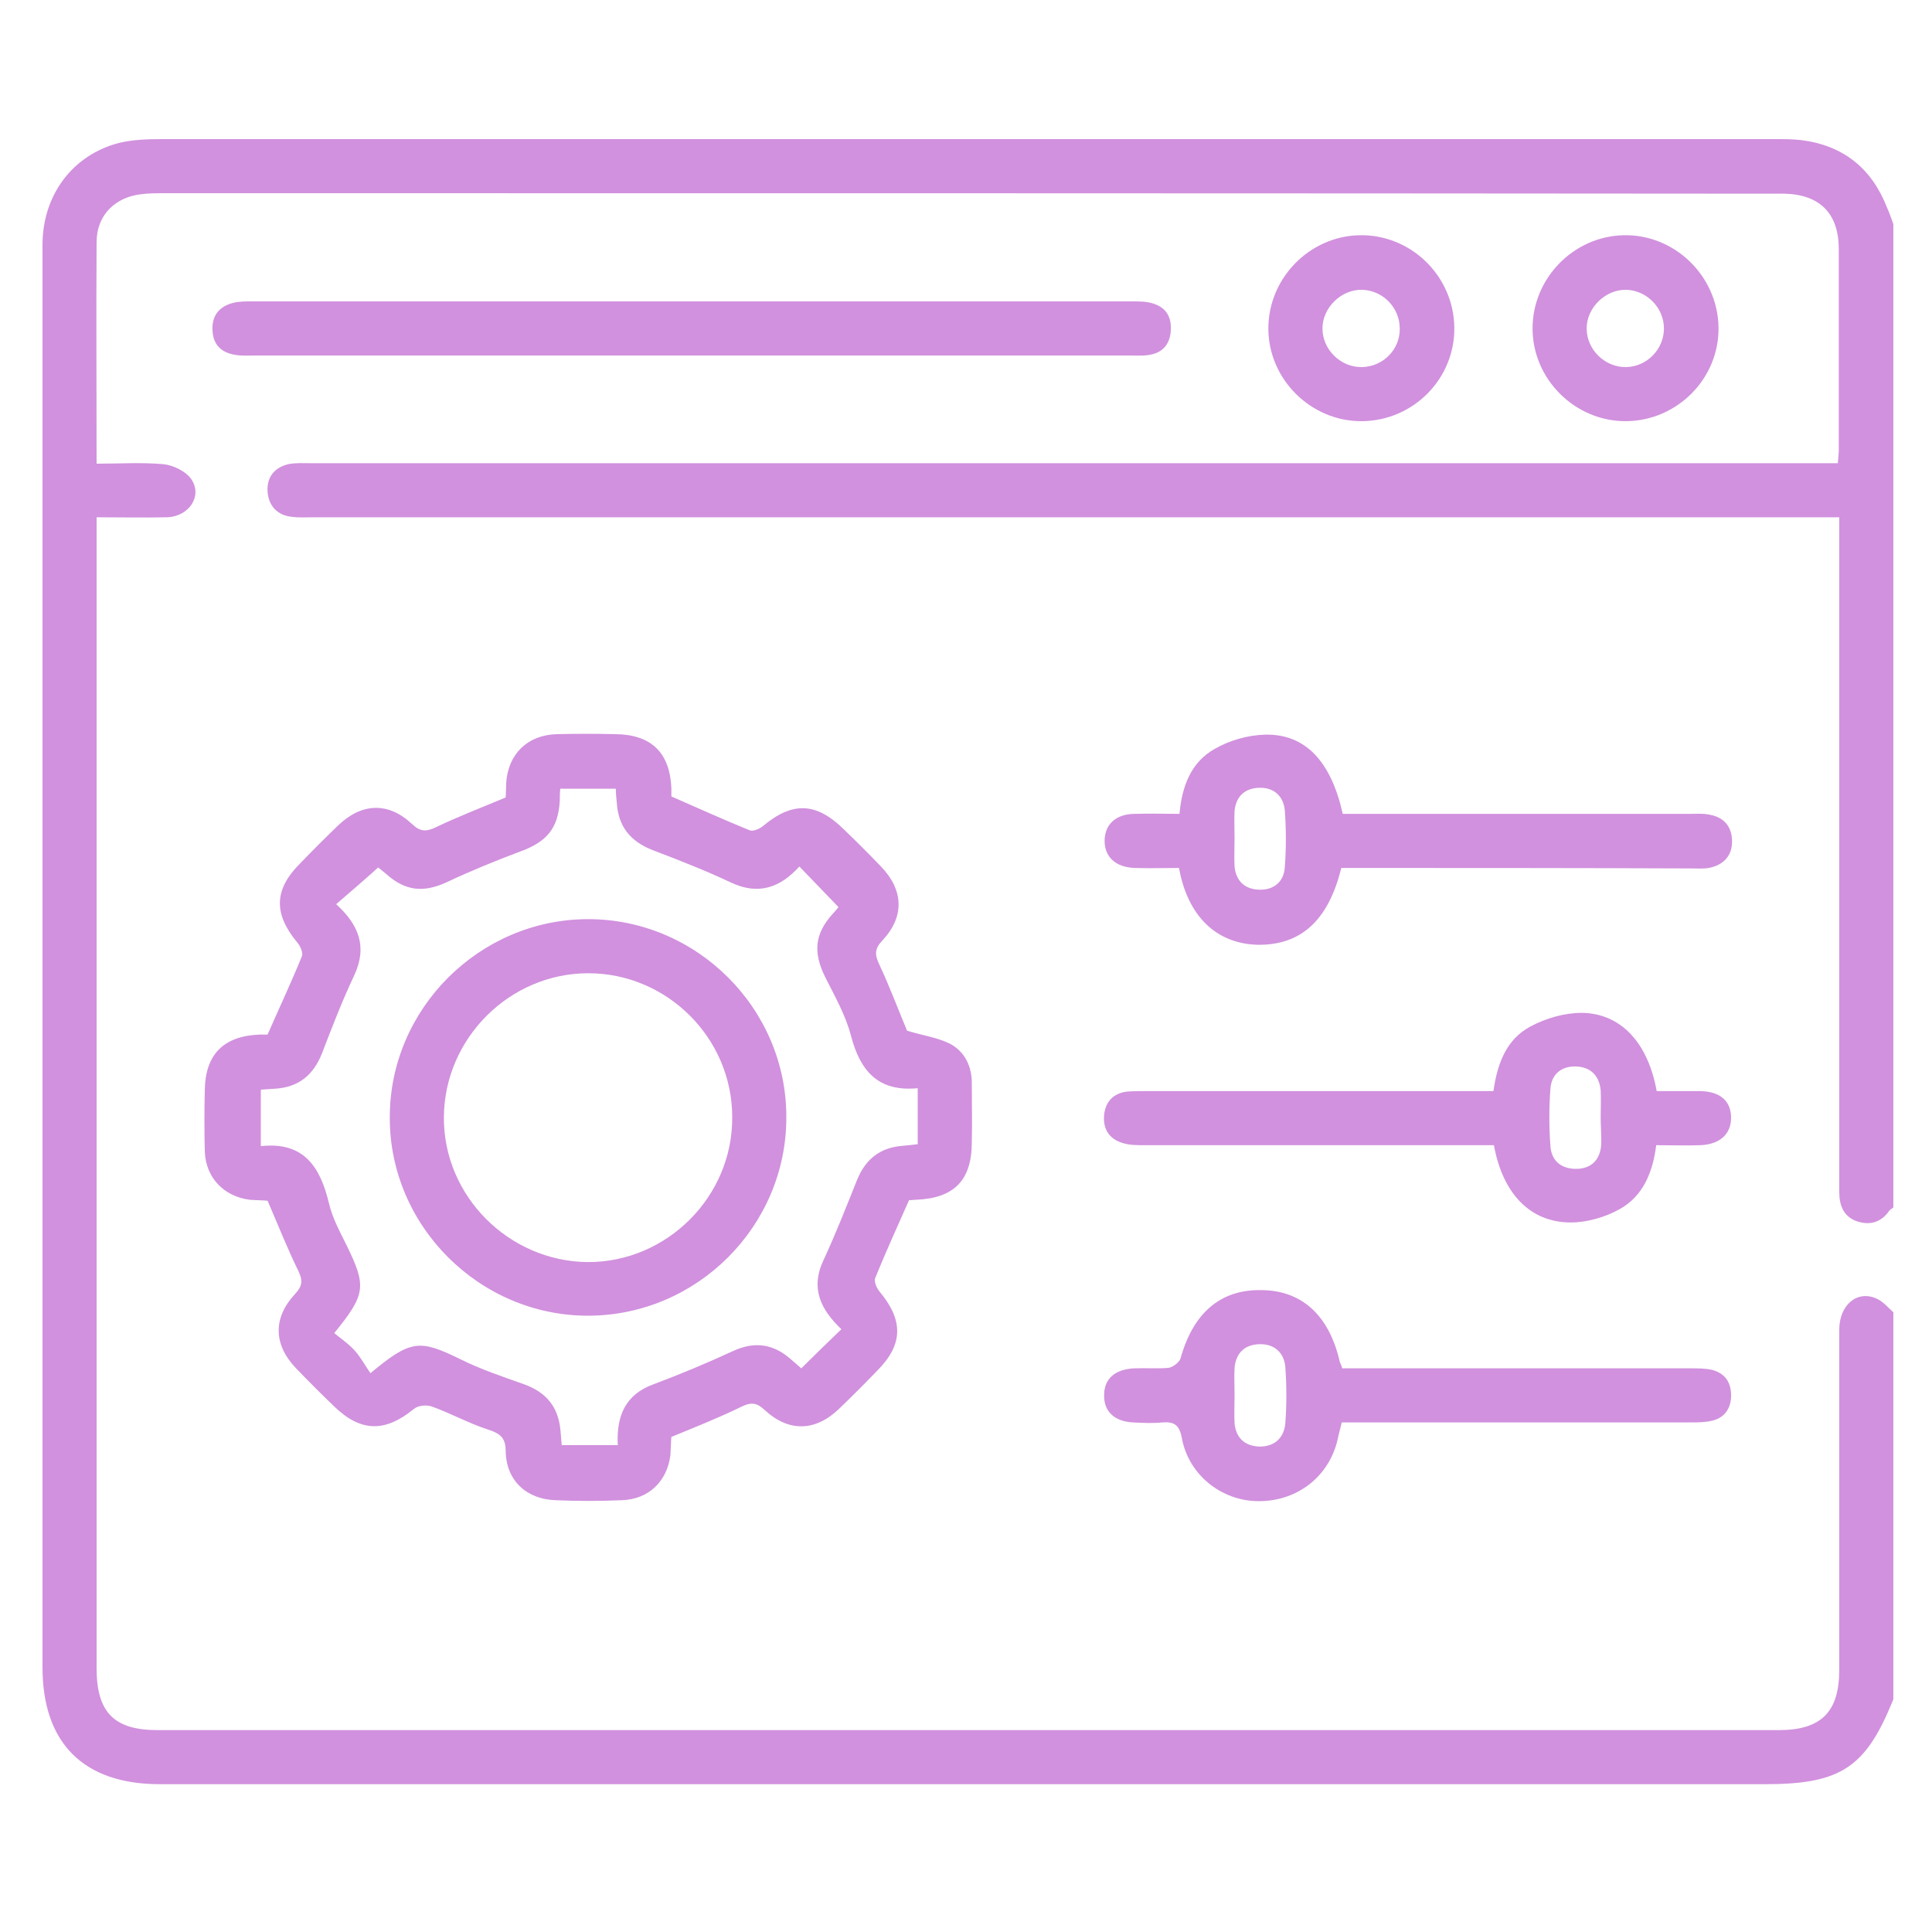 <?xml version="1.0" encoding="utf-8"?>
<!-- Generator: Adobe Illustrator 27.9.0, SVG Export Plug-In . SVG Version: 6.00 Build 0)  -->
<svg version="1.1" id="Layer_1" xmlns="http://www.w3.org/2000/svg" xmlns:xlink="http://www.w3.org/1999/xlink" x="0px" y="0px"
	 viewBox="0 0 400 400" style="enable-background:new 0 0 400 400;" xml:space="preserve">
<style type="text/css">
	.st0{fill:#D191DE;}
</style>
<g>
	<path class="st0" d="M392,250c-0.3,0.2-0.6,0.4-0.8,0.6c-1.7,2.5-4.1,3.2-6.9,2.2c-2.6-1-3.5-3.2-3.5-6c0-13.8,0-27.7,0-41.5
		c0-31.1,0-62.1,0-93.2c0-1.5,0-3,0-5c-1.8,0-3.3,0-4.9,0c-103.7,0-207.3,0-311,0c-1.5,0-3,0.1-4.5-0.1c-3-0.3-4.8-2.3-5-5.2
		c-0.2-3,1.4-5,4.3-5.7c1.4-0.3,3-0.2,4.5-0.2c103.8,0,207.6,0,311.3,0c1.6,0,3.2,0,5,0c0.1-1.2,0.2-2,0.2-2.8c0-13.8,0-27.7,0-41.5
		c0-7.4-3.9-11.3-11.2-11.5c-1,0-2,0-3,0C255.8,40,145,40,34.2,40c-1.6,0-3.3,0-4.9,0.2c-5.5,0.6-9.3,4.4-9.3,9.9
		c-0.1,15.1,0,30.2,0,45.9c4.7,0,9.3-0.3,13.8,0.1c2.1,0.2,4.7,1.5,5.8,3.1c2.4,3.5-0.5,7.8-5.1,7.9c-4.7,0.1-9.4,0-14.5,0
		c0,1.8,0,3.1,0,4.4c0,78,0,155.9,0,233.9c0,9.1,3.6,12.8,12.6,12.8c111.9,0,223.8,0,335.7,0c8.8,0,12.5-3.8,12.5-12.5
		c0-23.5,0-46.9,0-70.4c0-5.2,3.8-8.3,7.8-6.4c1.3,0.6,2.3,1.8,3.4,2.8c0,26.7,0,53.4,0,80.1c-5.7,14.2-10.9,17.6-26.6,17.6
		c-110.8,0-221.5,0-332.3,0c-15.8,0-24.3-8.5-24.3-24.2c0-73.6,0-147.2,0-220.8c0-24.6,0-49.1,0-73.7c0-10.3,6.2-18.6,15.8-21.1
		c2.9-0.7,5.9-0.8,8.9-0.8c111.3,0,222.5,0,333.8,0c1.9,0,3.8,0,5.6,0.2c8.7,1.1,14.6,5.8,17.8,14c0.5,1.1,0.9,2.3,1.3,3.4
		C392,114.3,392,182.2,392,250z"/>
	<path class="st0" d="M187.8,213.4c3.3,1,6.3,1.4,8.9,2.7c3,1.6,4.5,4.6,4.5,8.1c0,4.1,0.1,8.2,0,12.3c0,7.9-3.7,11.6-11.6,11.9
		c-0.5,0-1,0.1-1.4,0.1c-2.4,5.4-4.8,10.7-7,16.1c-0.3,0.7,0.3,2.1,0.9,2.8c5,6,4.9,11-0.5,16.4c-2.6,2.7-5.2,5.3-7.9,7.9
		c-4.9,4.7-10.4,4.8-15.3,0.3c-1.6-1.5-2.7-1.8-4.8-0.8c-4.7,2.3-9.5,4.2-14.6,6.3c-0.1,1-0.1,2.4-0.2,3.8c-0.7,5.4-4.5,9.1-10,9.3
		c-4.6,0.2-9.2,0.2-13.8,0c-6-0.2-10.2-4.1-10.3-10.1c0-2.8-1.1-3.7-3.6-4.5c-4-1.3-7.8-3.4-11.7-4.8c-1.1-0.4-2.9-0.2-3.7,0.5
		c-6,4.9-11,4.8-16.5-0.5c-2.7-2.6-5.3-5.2-7.9-7.9c-4.7-4.9-4.8-10.4-0.3-15.3c1.5-1.6,1.8-2.7,0.8-4.8c-2.3-4.7-4.2-9.5-6.4-14.6
		c-1-0.1-2.4-0.1-3.7-0.2c-5.4-0.7-9.1-4.6-9.3-10c-0.1-4.2-0.1-8.5,0-12.7c0.1-7.4,3.9-11.2,11.3-11.5c0.6,0,1.2,0,1.7,0
		c2.4-5.5,4.9-10.8,7.1-16.2c0.3-0.7-0.3-2.1-0.9-2.8c-5-6-4.9-11,0.5-16.4c2.6-2.7,5.2-5.3,7.9-7.9c4.9-4.7,10.4-4.9,15.3-0.3
		c1.8,1.7,3,1.6,5.1,0.6c4.6-2.2,9.3-4,14.3-6.1c0-0.8,0.1-1.9,0.1-3c0.4-6,4.4-9.9,10.4-10.1c4.1-0.1,8.2-0.1,12.3,0
		c7.4,0.1,11.2,3.9,11.5,11.2c0,0.6,0,1.2,0,1.7c5.5,2.4,10.8,4.8,16.2,7c0.7,0.3,2.1-0.3,2.8-0.9c6.1-5.1,11-4.9,16.7,0.7
		c2.6,2.5,5.2,5.1,7.7,7.7c4.7,4.9,4.9,10.4,0.3,15.3c-1.7,1.8-1.6,3-0.6,5.1C184.2,204.3,186,209.1,187.8,213.4z M69.2,276
		c1.6,1.3,3.2,2.4,4.4,3.8c1.2,1.4,2.1,3.1,3.1,4.5c8.4-7,10.2-7,18.6-2.9c4.2,2.1,8.7,3.6,13.2,5.2c3.6,1.3,6.1,3.5,7.1,7.1
		c0.5,1.7,0.5,3.6,0.7,5.5c3.9,0,7.7,0,11.6,0c-0.3-6.1,1.6-10.5,7.4-12.6c5.6-2.1,11.1-4.4,16.5-6.9c4.4-2,8.2-1.5,11.8,1.6
		c0.8,0.7,1.6,1.4,2.3,2c2.8-2.8,5.5-5.4,8.3-8.1c-4.2-4-6.5-8.4-3.7-14.3c2.5-5.4,4.7-11,6.9-16.5c1.8-4.5,4.9-6.9,9.8-7.2
		c0.9-0.1,1.9-0.2,2.8-0.3c0-4,0-7.6,0-11.6c-8.2,0.8-11.9-3.6-13.8-10.8c-1.1-4.3-3.4-8.3-5.4-12.3c-2.5-5.1-2.1-8.9,1.6-13
		c0.6-0.6,1.1-1.3,1.2-1.4c-2.8-2.9-5.4-5.6-8.1-8.4c-3.8,4.2-8.3,6.1-14.2,3.3c-5.3-2.5-10.7-4.6-16.2-6.7
		c-4.6-1.8-7.1-4.9-7.4-9.8c-0.1-1-0.2-1.9-0.2-2.9c-3.9,0-7.6,0-11.5,0c-0.1,0.9-0.1,1.6-0.1,2.4c-0.3,5.8-2.7,8.6-8.2,10.6
		c-5.1,1.9-10.2,4-15.1,6.3c-4.9,2.3-8.7,1.9-12.7-1.7c-0.7-0.6-1.5-1.2-1.6-1.3c-3,2.7-5.8,5.1-8.7,7.6c4.6,4.2,6.5,8.7,3.8,14.6
		c-2.5,5.3-4.6,10.7-6.7,16.2c-1.8,4.6-4.9,7.1-9.7,7.4c-1,0.1-1.9,0.1-3,0.2c0,3.9,0,7.6,0,11.7c8.9-1,12.3,4.3,14.1,11.8
		c0.7,3,2.2,5.8,3.6,8.6C75.9,266.3,75.8,267.9,69.2,276z"/>
	<path class="st0" d="M143.1,73.6c-30,0-60.1,0-90.1,0c-1.4,0-2.8,0.1-4.1-0.1c-3-0.4-4.8-2.1-4.9-5.1c-0.2-3,1.4-5,4.3-5.7
		c1.2-0.3,2.5-0.3,3.7-0.3c60.8,0,121.7,0,182.5,0c1.4,0,2.8,0,4.1,0.4c2.8,0.8,4,2.8,3.8,5.7c-0.2,2.9-1.8,4.6-4.6,5
		c-1.3,0.2-2.7,0.1-4.1,0.1C203.5,73.6,173.3,73.6,143.1,73.6z"/>
	<path class="st0" d="M277.9,283.3c1.4,0,2.9,0,4.4,0c22.6,0,45.1,0,67.7,0c1.5,0,3,0,4.4,0.3c2.8,0.7,4.1,2.7,4,5.6
		c-0.1,2.7-1.6,4.5-4.2,5c-1.4,0.3-3,0.3-4.5,0.3c-22.4,0-44.9,0-67.3,0c-1.5,0-3,0-4.6,0c-0.4,1.5-0.7,2.8-1,4.1
		c-2,7.5-8.6,12.3-16.4,12.2c-7.6-0.1-14.3-5.5-15.7-13c-0.5-2.8-1.6-3.5-4.1-3.3c-2,0.2-4,0.1-6,0c-3.9-0.2-6.1-2.3-6-5.7
		c0-3.3,2.2-5.3,6.2-5.5c2.4-0.1,4.8,0.1,7.1-0.1c0.9-0.1,2.2-1.1,2.5-1.9c2.6-9.4,8.2-14.3,16.6-14.2c8.5,0,14.2,5.2,16.4,14.9
		C277.5,282.3,277.7,282.6,277.9,283.3z M255.6,288.8C255.6,288.8,255.6,288.8,255.6,288.8c0,2-0.1,4,0,5.9c0.3,3,2.1,4.7,5.2,4.8
		c3.1,0,5-1.8,5.3-4.7c0.3-3.9,0.3-7.9,0-11.9c-0.3-2.9-2.3-4.7-5.4-4.6c-3,0.1-4.8,1.8-5.1,4.9C255.5,285,255.6,286.9,255.6,288.8z
		"/>
	<path class="st0" d="M277.7,179.7c-2.7,11-8.5,16.1-17.5,15.9c-8.4-0.3-14.3-5.9-16.1-15.9c-3,0-6.1,0.1-9.1,0
		c-4-0.1-6.4-2.3-6.3-5.8c0.1-3.3,2.4-5.4,6.3-5.4c3-0.1,6,0,9.2,0c0.5-5.6,2.3-10.6,7.2-13.4c3.1-1.8,6.9-2.9,10.5-3
		c8.4-0.2,13.7,5.6,16.1,16.4c1.9,0,3.9,0,5.9,0c22.1,0,44.1,0,66.2,0c1.1,0,2.3-0.1,3.4,0.1c3.1,0.4,5,2.2,5.1,5.4
		c0.1,3.2-1.8,5.1-4.8,5.7c-1.2,0.2-2.5,0.1-3.7,0.1C325.9,179.7,301.9,179.7,277.7,179.7z M255.6,173.5c0,2-0.1,4,0,5.9
		c0.3,3,2.1,4.7,5.1,4.8c3.1,0.1,5.1-1.7,5.3-4.6c0.3-3.9,0.3-7.9,0-11.9c-0.3-2.9-2.3-4.7-5.3-4.6c-3,0.1-4.8,1.8-5.1,4.8
		C255.5,169.8,255.6,171.7,255.6,173.5z"/>
	<path class="st0" d="M343,225.9c3.1,0,6.1,0,9.1,0c4,0.1,6.2,2,6.3,5.3c0.1,3.5-2.2,5.7-6.3,5.9c-3,0.1-6,0-9.2,0
		c-0.7,5.6-2.7,10.5-7.5,13.2c-3,1.7-6.8,2.8-10.2,2.8c-8.4,0-14.1-6-15.9-16c-1.4,0-2.8,0-4.3,0c-22.7,0-45.4,0-68,0
		c-1.5,0-3,0-4.4-0.4c-2.9-0.8-4.3-2.9-4-5.9c0.3-2.8,2-4.5,4.8-4.8c1.2-0.1,2.5-0.1,3.7-0.1c22.6,0,45.1,0,67.7,0
		c1.4,0,2.7,0,4.4,0c0.8-5.6,2.6-10.7,7.7-13.4c3.2-1.7,7-2.8,10.6-2.8C335.6,209.8,341.2,215.9,343,225.9z M331.4,231.3
		c0-1.9,0.1-3.7,0-5.6c-0.3-3-2.1-4.8-5.1-4.9c-3-0.1-5.1,1.6-5.3,4.6c-0.3,3.9-0.3,7.9,0,11.9c0.2,3,2.2,4.7,5.3,4.7
		c3,0,4.9-1.7,5.2-4.8C331.6,235.3,331.4,233.3,331.4,231.3z"/>
	<path class="st0" d="M336.7,87.2c-10.5,0.1-19.4-8.6-19.4-19.2c0-10.4,8.5-19.1,18.9-19.3c10.5-0.2,19.4,8.4,19.6,19
		C356,78.3,347.3,87.1,336.7,87.2z M344.5,68c0-4.3-3.6-7.9-7.8-8c-4.3-0.1-8.2,3.7-8.2,8c0,4.4,3.8,8.1,8.2,8
		C341,75.9,344.5,72.3,344.5,68z"/>
	<path class="st0" d="M282,87.2c-10.5,0.1-19.4-8.6-19.4-19.2c0-10.4,8.5-19.1,18.9-19.3c10.5-0.2,19.4,8.3,19.6,19
		C301.3,78.3,292.7,87.1,282,87.2z M289.8,68c0-4.3-3.5-7.9-7.8-8c-4.3-0.1-8.2,3.7-8.2,8c0,4.4,3.8,8.1,8.2,8
		C286.4,75.9,289.9,72.3,289.8,68z"/>
	<path class="st0" d="M121.9,272.4c-22.6,0.1-41.3-18.6-41.2-41.1c0-22.4,18.5-40.9,40.9-41c22.6-0.1,41.3,18.5,41.2,41.1
		C162.8,253.8,144.4,272.3,121.9,272.4z M121.8,201.5c-16.3,0-29.8,13.5-29.9,29.8c-0.1,16.3,13.4,29.8,29.7,30
		c16.4,0.1,30.1-13.5,30-30C151.6,214.9,138.1,201.5,121.8,201.5z"/>
</g>
</svg>

